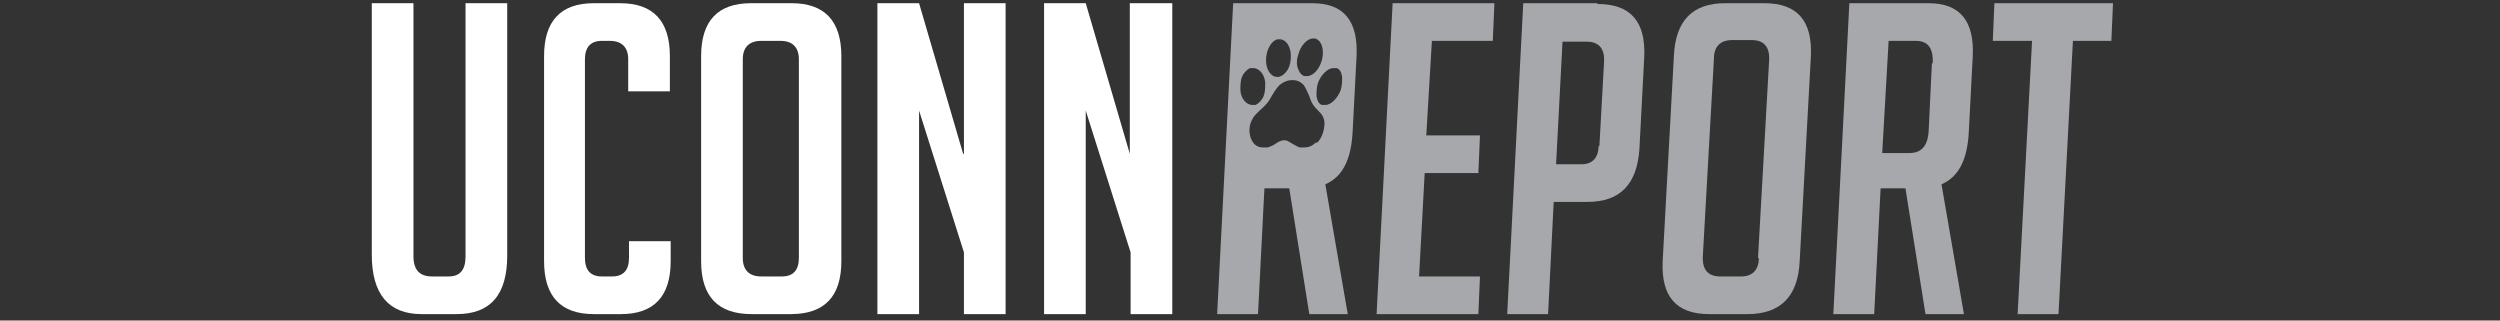 <?xml version="1.0" encoding="UTF-8"?>
<svg id="Layer_1" xmlns="http://www.w3.org/2000/svg" version="1.1" viewBox="0 0 312 40">
  <rect x="0" y="0" width="312" height="40" fill="#333333" stroke="none"/>
  <!-- Generator: Adobe Illustrator 29.0.0, SVG Export Plug-In . SVG Version: 2.1.0 Build 186)  -->
  <defs>
    <style>
      .st0 {
        fill: #fff;
      }

      .st1 {
        fill: #a6a8ab;
      }
    </style>
  </defs>
  <path class="st0" d="M77.5.4h-3.4c-4.1,0-6.2,2.2-6.2,6.6v25.6c0,4.4,2.1,6.6,6.2,6.6h3.4c4.1,0,6.2-2.2,6.2-6.6v-2.5h-5.2v2.1c0,1.5-.7,2.3-2.1,2.3h-1.3c-1.4,0-2.1-.8-2.1-2.3V7.4c0-1.5.7-2.3,2.1-2.3h1c1.5,0,2.3.8,2.3,2.3v4h5.2v-4.4c0-4.4-2.1-6.6-6.2-6.6ZM58.1,32c0,1.7-.7,2.5-2.1,2.5h-2.1c-1.5,0-2.3-.8-2.3-2.5V.4h-5.2v31.4c0,4.9,2.1,7.4,6.2,7.4h4.4c4.2,0,6.3-2.4,6.3-7.3V.4h-5.2v31.6ZM98.7.4h-5c-4.1,0-6.2,2.2-6.2,6.6v25.6c0,4.4,2.1,6.6,6.3,6.6h4.9c4.2,0,6.3-2.2,6.3-6.6V7c0-4.4-2.1-6.6-6.2-6.6ZM99.7,32.2c0,1.5-.7,2.3-2.1,2.3h-2.6c-1.5,0-2.3-.8-2.3-2.3V7.4c0-1.5.8-2.3,2.3-2.3h2.4c1.5,0,2.3.8,2.3,2.3v24.9ZM141,.4v18.8L135.5.4h-5.2v38.8h5.2V13.8l5.6,17.7v7.7h5.2V.4h-5.2ZM120.2,19.2L114.7.4h-5.2v38.8h5.2V13.8l5.6,17.7v7.7h5.2V.4h-5.2v18.8Z"/>
  <g>
    <path class="st1" d="M163.8.4h-9.9l-2,38.8h5.1l.8-15.7h3.1l2.5,15.7h4.8l-2.8-16.2c2.1-.9,3.2-3,3.4-6.4l.5-9.6c.2-4.4-1.6-6.6-5.5-6.6ZM162,6.9c.3-1.2,1.1-2.1,1.9-2.1s.1,0,.2,0c.8.2,1.2,1.3.9,2.6-.3,1.2-1.1,2.1-1.9,2.1h0c0,0-.1,0-.2,0-.4,0-.7-.4-.9-.9-.2-.5-.2-1.1,0-1.7ZM159.5,4.9c0,0,.1,0,.2,0,.8,0,1.4.9,1.4,2.1,0,.6-.1,1.2-.4,1.7-.3.5-.7.8-1.1.9,0,0-.1,0-.2,0-.8,0-1.4-.9-1.4-2.1,0-1.3.7-2.5,1.5-2.6ZM154.8,11.3c0-.6,0-1.2.2-1.7.2-.5.6-.9,1-1.1.1,0,.3,0,.4,0,.7,0,1.4.7,1.5,1.8,0,.6,0,1.2-.2,1.7-.2.5-.6.9-1,1.1-.1,0-.3,0-.4,0-.7,0-1.4-.7-1.5-1.8ZM164.2,17.8c-.4.4-.9.6-1.4.6-.2,0-.4,0-.6,0-.3-.1-.6-.3-.8-.4-.4-.2-.7-.5-1.1-.5s-.8.2-1.2.5c-.3.2-.6.3-.9.4-.2,0-.4,0-.6,0-.5,0-.9-.2-1.2-.6-.5-.7-.6-1.7-.3-2.5.3-.8.7-1.1,1.1-1.5.4-.4,1-.8,1.5-1.8.4-.7.7-1.1,1-1.4.5-.4,1-.6,1.6-.6s1,.2,1.4.6c.2.3.4.7.7,1.4.3,1,.7,1.4,1.1,1.8.4.4.7.7.8,1.5,0,.9-.3,1.9-.9,2.5ZM167.3,11.3c-.4,1-1.2,1.8-1.9,1.8h0c-.1,0-.2,0-.4,0-.4-.1-.6-.5-.7-1.1,0-.5,0-1.1.2-1.7.4-1,1.2-1.8,1.9-1.8s.2,0,.4,0c.4.1.6.5.7,1.1,0,.5,0,1.1-.2,1.7Z"/>
    <polygon class="st1" points="171.8 39.2 184.5 39.2 184.7 34.5 177.1 34.5 177.8 21.6 184.5 21.6 184.7 16.9 178 16.9 178.7 5.1 186.3 5.1 186.5 .4 173.8 .4 171.8 39.2"/>
    <path class="st1" d="M240.7.4h-9.9l-2,38.8h5.1l.8-15.7h3.1l2.5,15.7h4.8l-2.8-16.2c2.1-.9,3.2-3,3.4-6.4l.5-9.6c.2-4.4-1.6-6.6-5.5-6.6ZM241.1,7.9l-.4,8.4c-.1,1.9-.9,2.8-2.4,2.8h-3.4l.8-14h3.4c1.5,0,2.2.9,2.1,2.8Z"/>
    <polygon class="st1" points="248.9 .4 248.7 5.1 253.6 5.1 251.8 39.2 256.9 39.2 258.7 5.1 263.5 5.1 263.7 .4 248.9 .4"/>
    <path class="st1" d="M220.2.4h-4.9c-4.1,0-6.2,2.2-6.4,6.6l-1.4,25.6c-.2,4.4,1.7,6.6,5.8,6.6h4.8c4.1,0,6.3-2.2,6.5-6.6l1.4-25.6c.2-4.4-1.7-6.6-5.8-6.6ZM219.5,32.2c0,1.5-.8,2.3-2.2,2.3h-2.6c-1.5,0-2.2-.8-2.2-2.3l1.4-24.9c0-1.5.8-2.3,2.3-2.3h2.4c1.5,0,2.2.8,2.2,2.3l-1.4,24.9Z"/>
    <path class="st1" d="M199.3.4h-9.2l-2,38.8h5.1l.7-14h4.2c4.1,0,6.2-2.2,6.5-6.6l.6-11.5c.2-4.4-1.7-6.6-5.8-6.6ZM199.5,18.2c0,1.5-.8,2.3-2.1,2.3h-3.2l.8-15.3h3c1.5,0,2.2.8,2.2,2.3l-.6,10.8Z"/>
  </g>
</svg>
